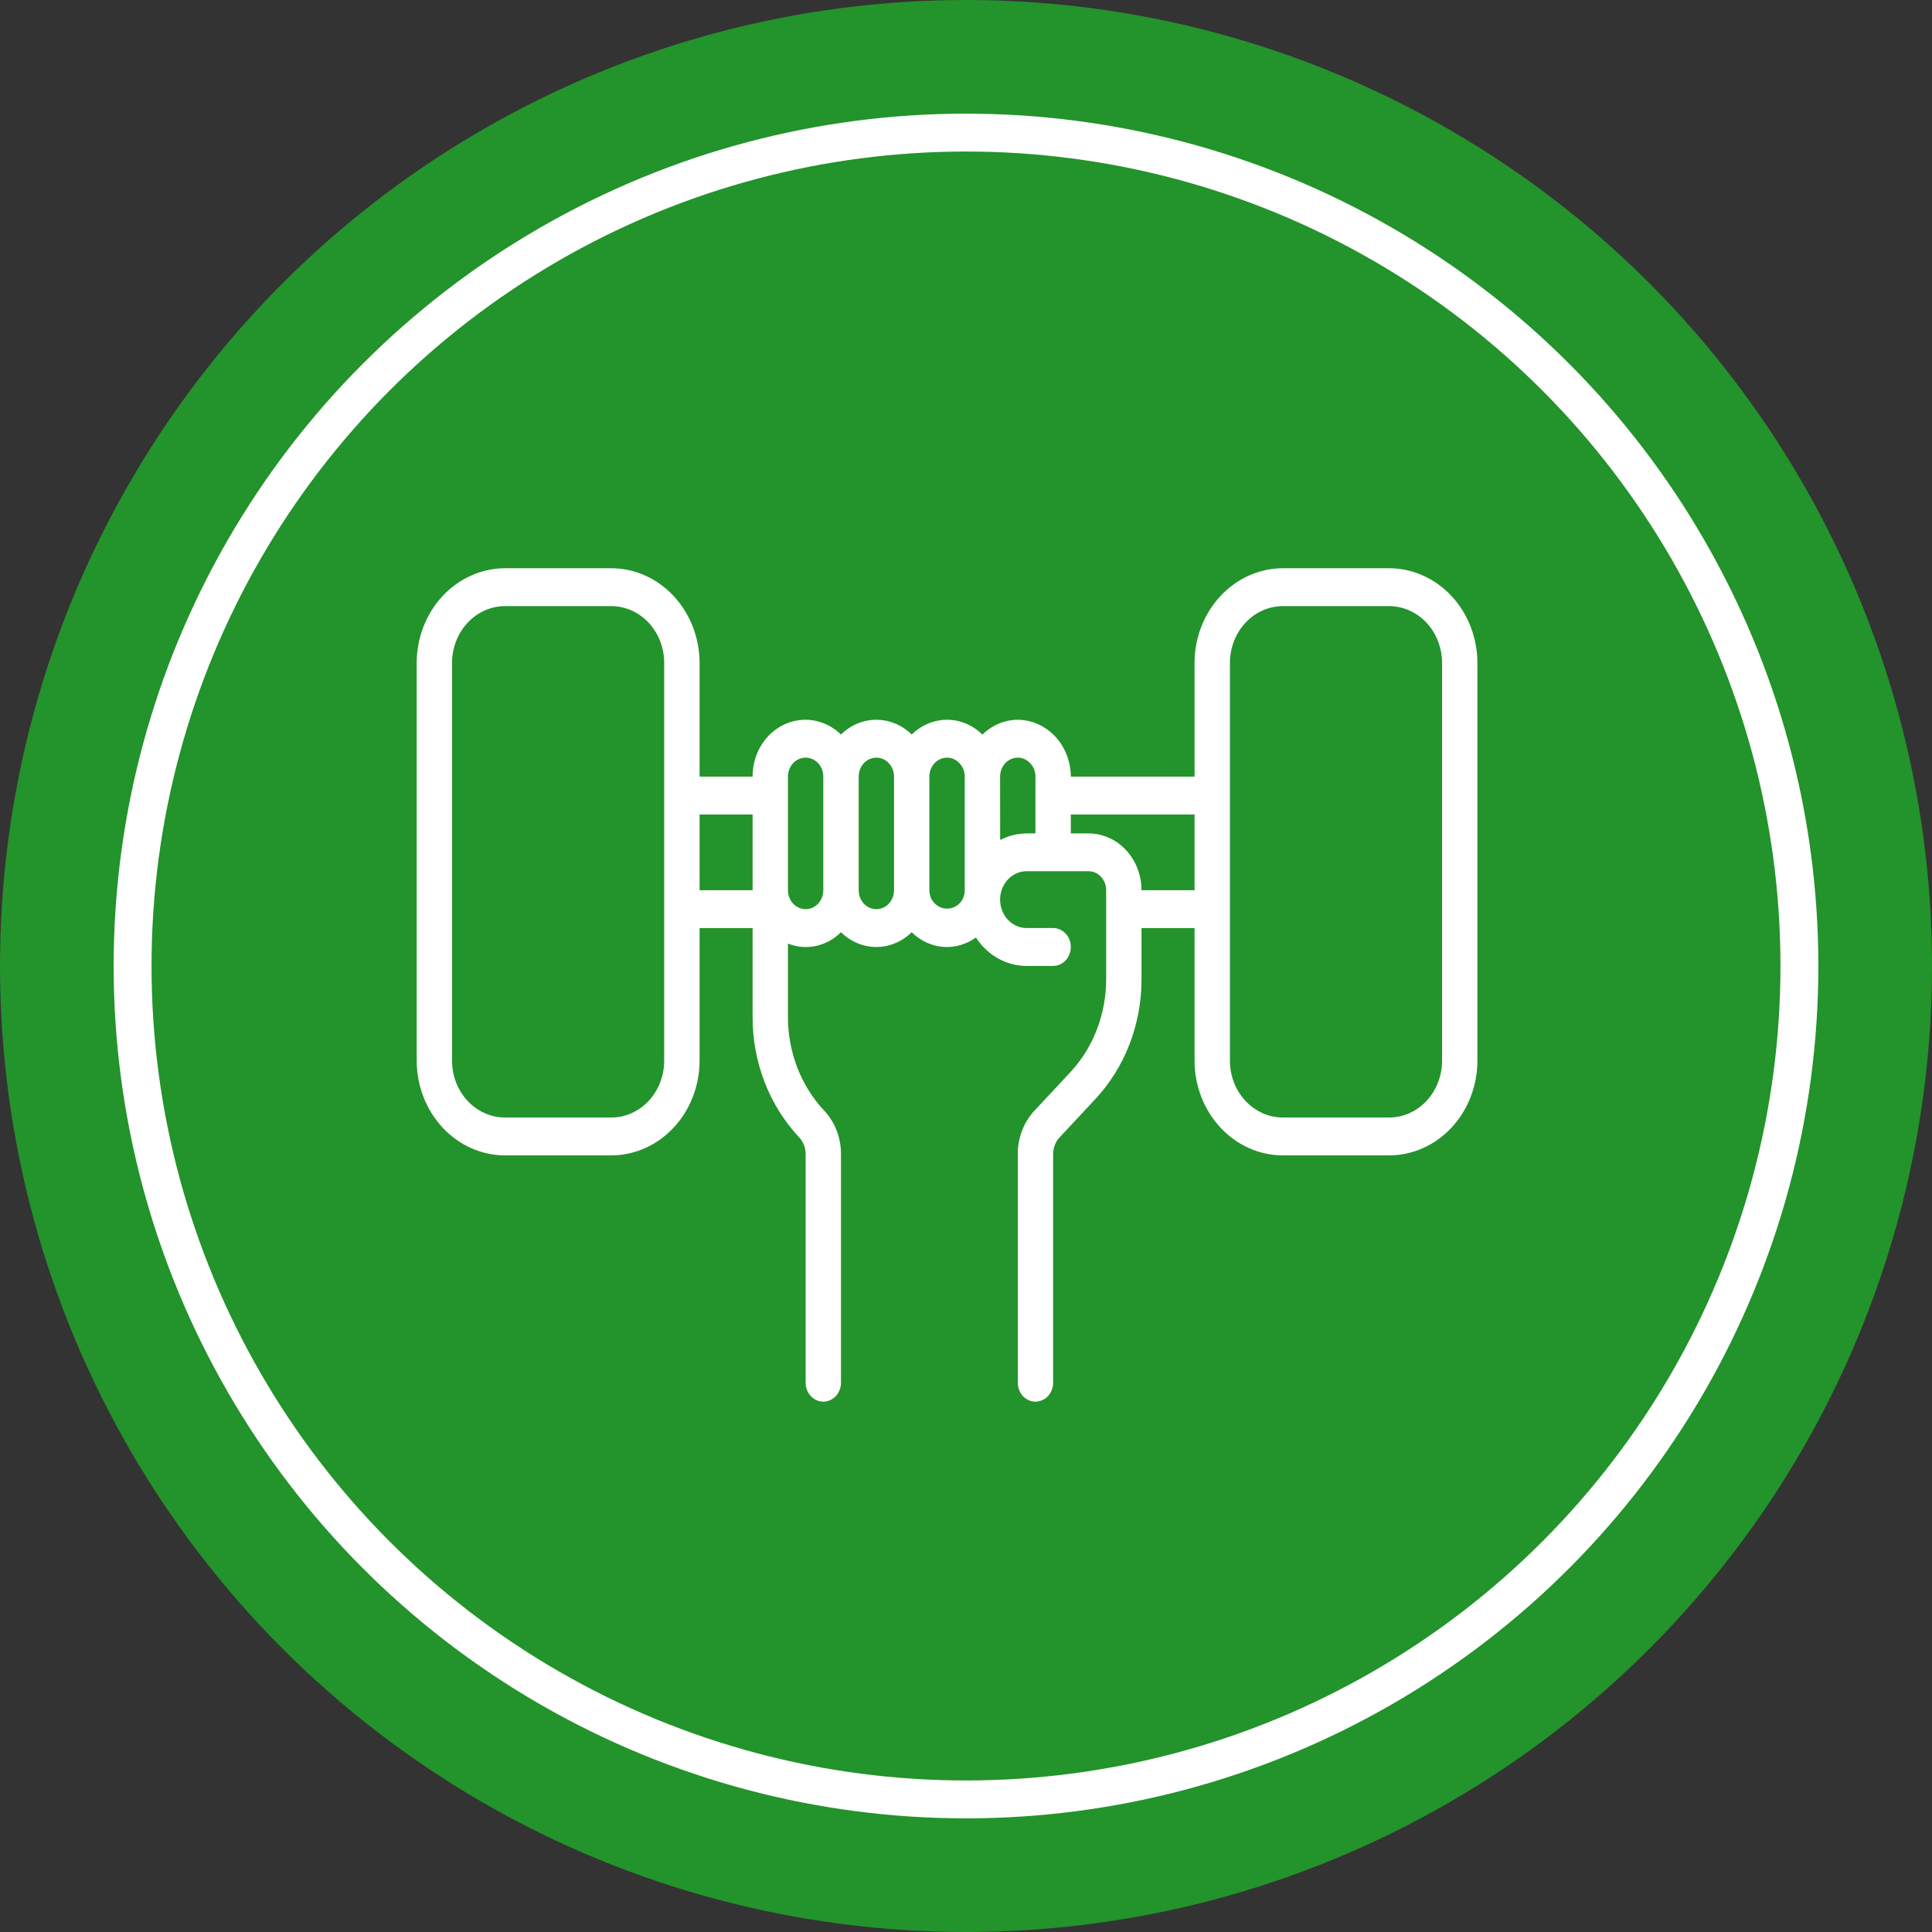 <svg xmlns="http://www.w3.org/2000/svg" fill="none" viewBox="0 0 51 51" height="51" width="51">
<rect x="0" y="0" width="51" height="51" fill="#333333" stroke="none"/>
<circle fill="#23932B" transform="matrix(1 0 0 -1 0 51)" r="25.5" cy="25.5" cx="25.5"></circle>
<circle stroke="white" fill="#23932B" transform="matrix(1 0 0 -1 3 48)" r="22" cy="22.5" cx="22.5"></circle>
<path fill="white" d="M36.667 15H33.867C33.248 15.001 32.655 15.264 32.218 15.733C31.78 16.202 31.534 16.837 31.533 17.5V20.5H28.267C28.265 20.103 28.117 19.722 27.855 19.442C27.592 19.161 27.237 19.002 26.867 19C26.521 19.002 26.188 19.141 25.933 19.392C25.679 19.14 25.346 19 25 19C24.654 19.001 24.322 19.14 24.067 19.39C23.812 19.139 23.479 19 23.133 19C22.788 19 22.454 19.139 22.2 19.39C22 19.195 21.751 19.066 21.484 19.019C21.217 18.973 20.942 19.01 20.695 19.128C20.447 19.246 20.237 19.438 20.09 19.682C19.943 19.925 19.865 20.21 19.867 20.5H18.467V17.5C18.466 16.837 18.22 16.202 17.782 15.733C17.345 15.264 16.752 15.001 16.133 15H13.333C12.715 15.001 12.122 15.264 11.684 15.733C11.247 16.202 11.001 16.837 11 17.5V28C11.001 28.663 11.247 29.298 11.684 29.767C12.122 30.236 12.715 30.499 13.333 30.5H16.133C16.752 30.499 17.345 30.236 17.782 29.767C18.22 29.298 18.466 28.663 18.467 28V24.5H19.867V26.843C19.865 27.434 19.973 28.02 20.184 28.566C20.395 29.112 20.706 29.608 21.097 30.025C21.151 30.083 21.194 30.151 21.223 30.227C21.252 30.302 21.267 30.383 21.267 30.465V36.5C21.267 36.633 21.316 36.76 21.403 36.854C21.491 36.947 21.61 37 21.733 37C21.857 37 21.976 36.947 22.063 36.854C22.151 36.76 22.2 36.633 22.2 36.5V30.465C22.201 30.252 22.162 30.041 22.085 29.844C22.009 29.647 21.898 29.468 21.757 29.318C21.452 28.994 21.211 28.608 21.047 28.183C20.883 27.758 20.799 27.303 20.8 26.843V24.908C21.036 25.002 21.293 25.024 21.54 24.971C21.787 24.918 22.016 24.792 22.2 24.608C22.454 24.859 22.788 24.998 23.133 24.998C23.479 24.998 23.812 24.859 24.067 24.608C24.293 24.833 24.584 24.969 24.891 24.995C25.199 25.02 25.506 24.933 25.762 24.748C25.912 24.979 26.111 25.168 26.344 25.299C26.577 25.43 26.836 25.498 27.099 25.498H27.8C27.924 25.498 28.043 25.445 28.13 25.352C28.218 25.258 28.267 25.131 28.267 24.998C28.267 24.865 28.218 24.738 28.13 24.644C28.043 24.551 27.924 24.498 27.8 24.498H27.1C26.914 24.498 26.736 24.419 26.605 24.278C26.474 24.138 26.4 23.947 26.4 23.748C26.4 23.549 26.474 23.358 26.605 23.218C26.736 23.077 26.914 22.998 27.1 22.998H28.733C28.857 22.998 28.976 23.051 29.063 23.144C29.151 23.238 29.2 23.365 29.2 23.498V25.841C29.201 26.301 29.117 26.756 28.953 27.181C28.789 27.606 28.548 27.992 28.243 28.316L27.31 29.316C27.169 29.466 27.057 29.645 26.981 29.843C26.905 30.04 26.866 30.251 26.867 30.465V36.5C26.867 36.633 26.916 36.76 27.003 36.854C27.091 36.947 27.21 37 27.333 37C27.457 37 27.576 36.947 27.663 36.854C27.751 36.76 27.8 36.633 27.8 36.5V30.465C27.8 30.383 27.815 30.302 27.844 30.227C27.873 30.151 27.916 30.083 27.97 30.025L28.903 29.025C29.294 28.608 29.605 28.112 29.816 27.566C30.027 27.02 30.135 26.434 30.133 25.843V24.5H31.533V28C31.534 28.663 31.78 29.298 32.218 29.767C32.655 30.236 33.248 30.499 33.867 30.5H36.667C37.285 30.499 37.878 30.236 38.316 29.767C38.753 29.298 38.999 28.663 39 28V17.5C38.999 16.837 38.753 16.202 38.316 15.733C37.878 15.264 37.285 15.001 36.667 15ZM17.533 28C17.533 28.398 17.386 28.779 17.123 29.061C16.861 29.342 16.505 29.5 16.133 29.5H13.333C12.962 29.5 12.606 29.342 12.343 29.061C12.081 28.779 11.933 28.398 11.933 28V17.5C11.933 17.102 12.081 16.721 12.343 16.439C12.606 16.158 12.962 16 13.333 16H16.133C16.505 16 16.861 16.158 17.123 16.439C17.386 16.721 17.533 17.102 17.533 17.5V28ZM18.467 23.5V21.5H19.867V23.5H18.467ZM21.267 24C21.143 24 21.024 23.947 20.937 23.854C20.849 23.76 20.8 23.633 20.8 23.5V20.5C20.8 20.367 20.849 20.24 20.937 20.146C21.024 20.053 21.143 20 21.267 20C21.39 20 21.509 20.053 21.597 20.146C21.684 20.24 21.733 20.367 21.733 20.5V23.5C21.733 23.633 21.684 23.76 21.597 23.854C21.509 23.947 21.39 24 21.267 24ZM23.133 24C23.01 24 22.891 23.947 22.803 23.854C22.716 23.76 22.667 23.633 22.667 23.5V20.5C22.667 20.367 22.716 20.24 22.803 20.146C22.891 20.053 23.01 20 23.133 20C23.257 20 23.376 20.053 23.463 20.146C23.551 20.24 23.6 20.367 23.6 20.5V23.5C23.6 23.633 23.551 23.76 23.463 23.854C23.376 23.947 23.257 24 23.133 24ZM24.595 23.75C24.554 23.674 24.533 23.588 24.533 23.5V20.5C24.533 20.367 24.582 20.24 24.67 20.146C24.758 20.053 24.876 20 25 20C25.062 20 25.124 20.013 25.181 20.04C25.238 20.066 25.29 20.105 25.333 20.154C25.376 20.199 25.41 20.253 25.433 20.312C25.456 20.372 25.467 20.436 25.467 20.5V23.5C25.467 23.588 25.445 23.674 25.404 23.75C25.361 23.823 25.301 23.882 25.23 23.924C25.159 23.965 25.08 23.986 24.999 23.986C24.919 23.986 24.839 23.964 24.769 23.922C24.698 23.881 24.639 23.82 24.595 23.747V23.75ZM26.402 22.177L26.4 20.5C26.4 20.367 26.449 20.24 26.537 20.146C26.624 20.053 26.743 20 26.867 20C26.929 20 26.991 20.013 27.048 20.04C27.105 20.066 27.156 20.105 27.199 20.153C27.242 20.198 27.276 20.252 27.299 20.312C27.322 20.371 27.334 20.435 27.333 20.5V22H27.1C26.858 22.002 26.62 22.061 26.402 22.174V22.177ZM30.133 23.5C30.133 23.102 29.986 22.721 29.723 22.439C29.461 22.158 29.105 22 28.733 22H28.267V21.5H31.533V23.5H30.133ZM38.067 28C38.067 28.398 37.919 28.779 37.657 29.061C37.394 29.342 37.038 29.5 36.667 29.5H33.867C33.495 29.5 33.139 29.342 32.877 29.061C32.614 28.779 32.467 28.398 32.467 28V17.5C32.467 17.102 32.614 16.721 32.877 16.439C33.139 16.158 33.495 16 33.867 16H36.667C37.038 16 37.394 16.158 37.657 16.439C37.919 16.721 38.067 17.102 38.067 17.5V28Z"></path>
</svg>
